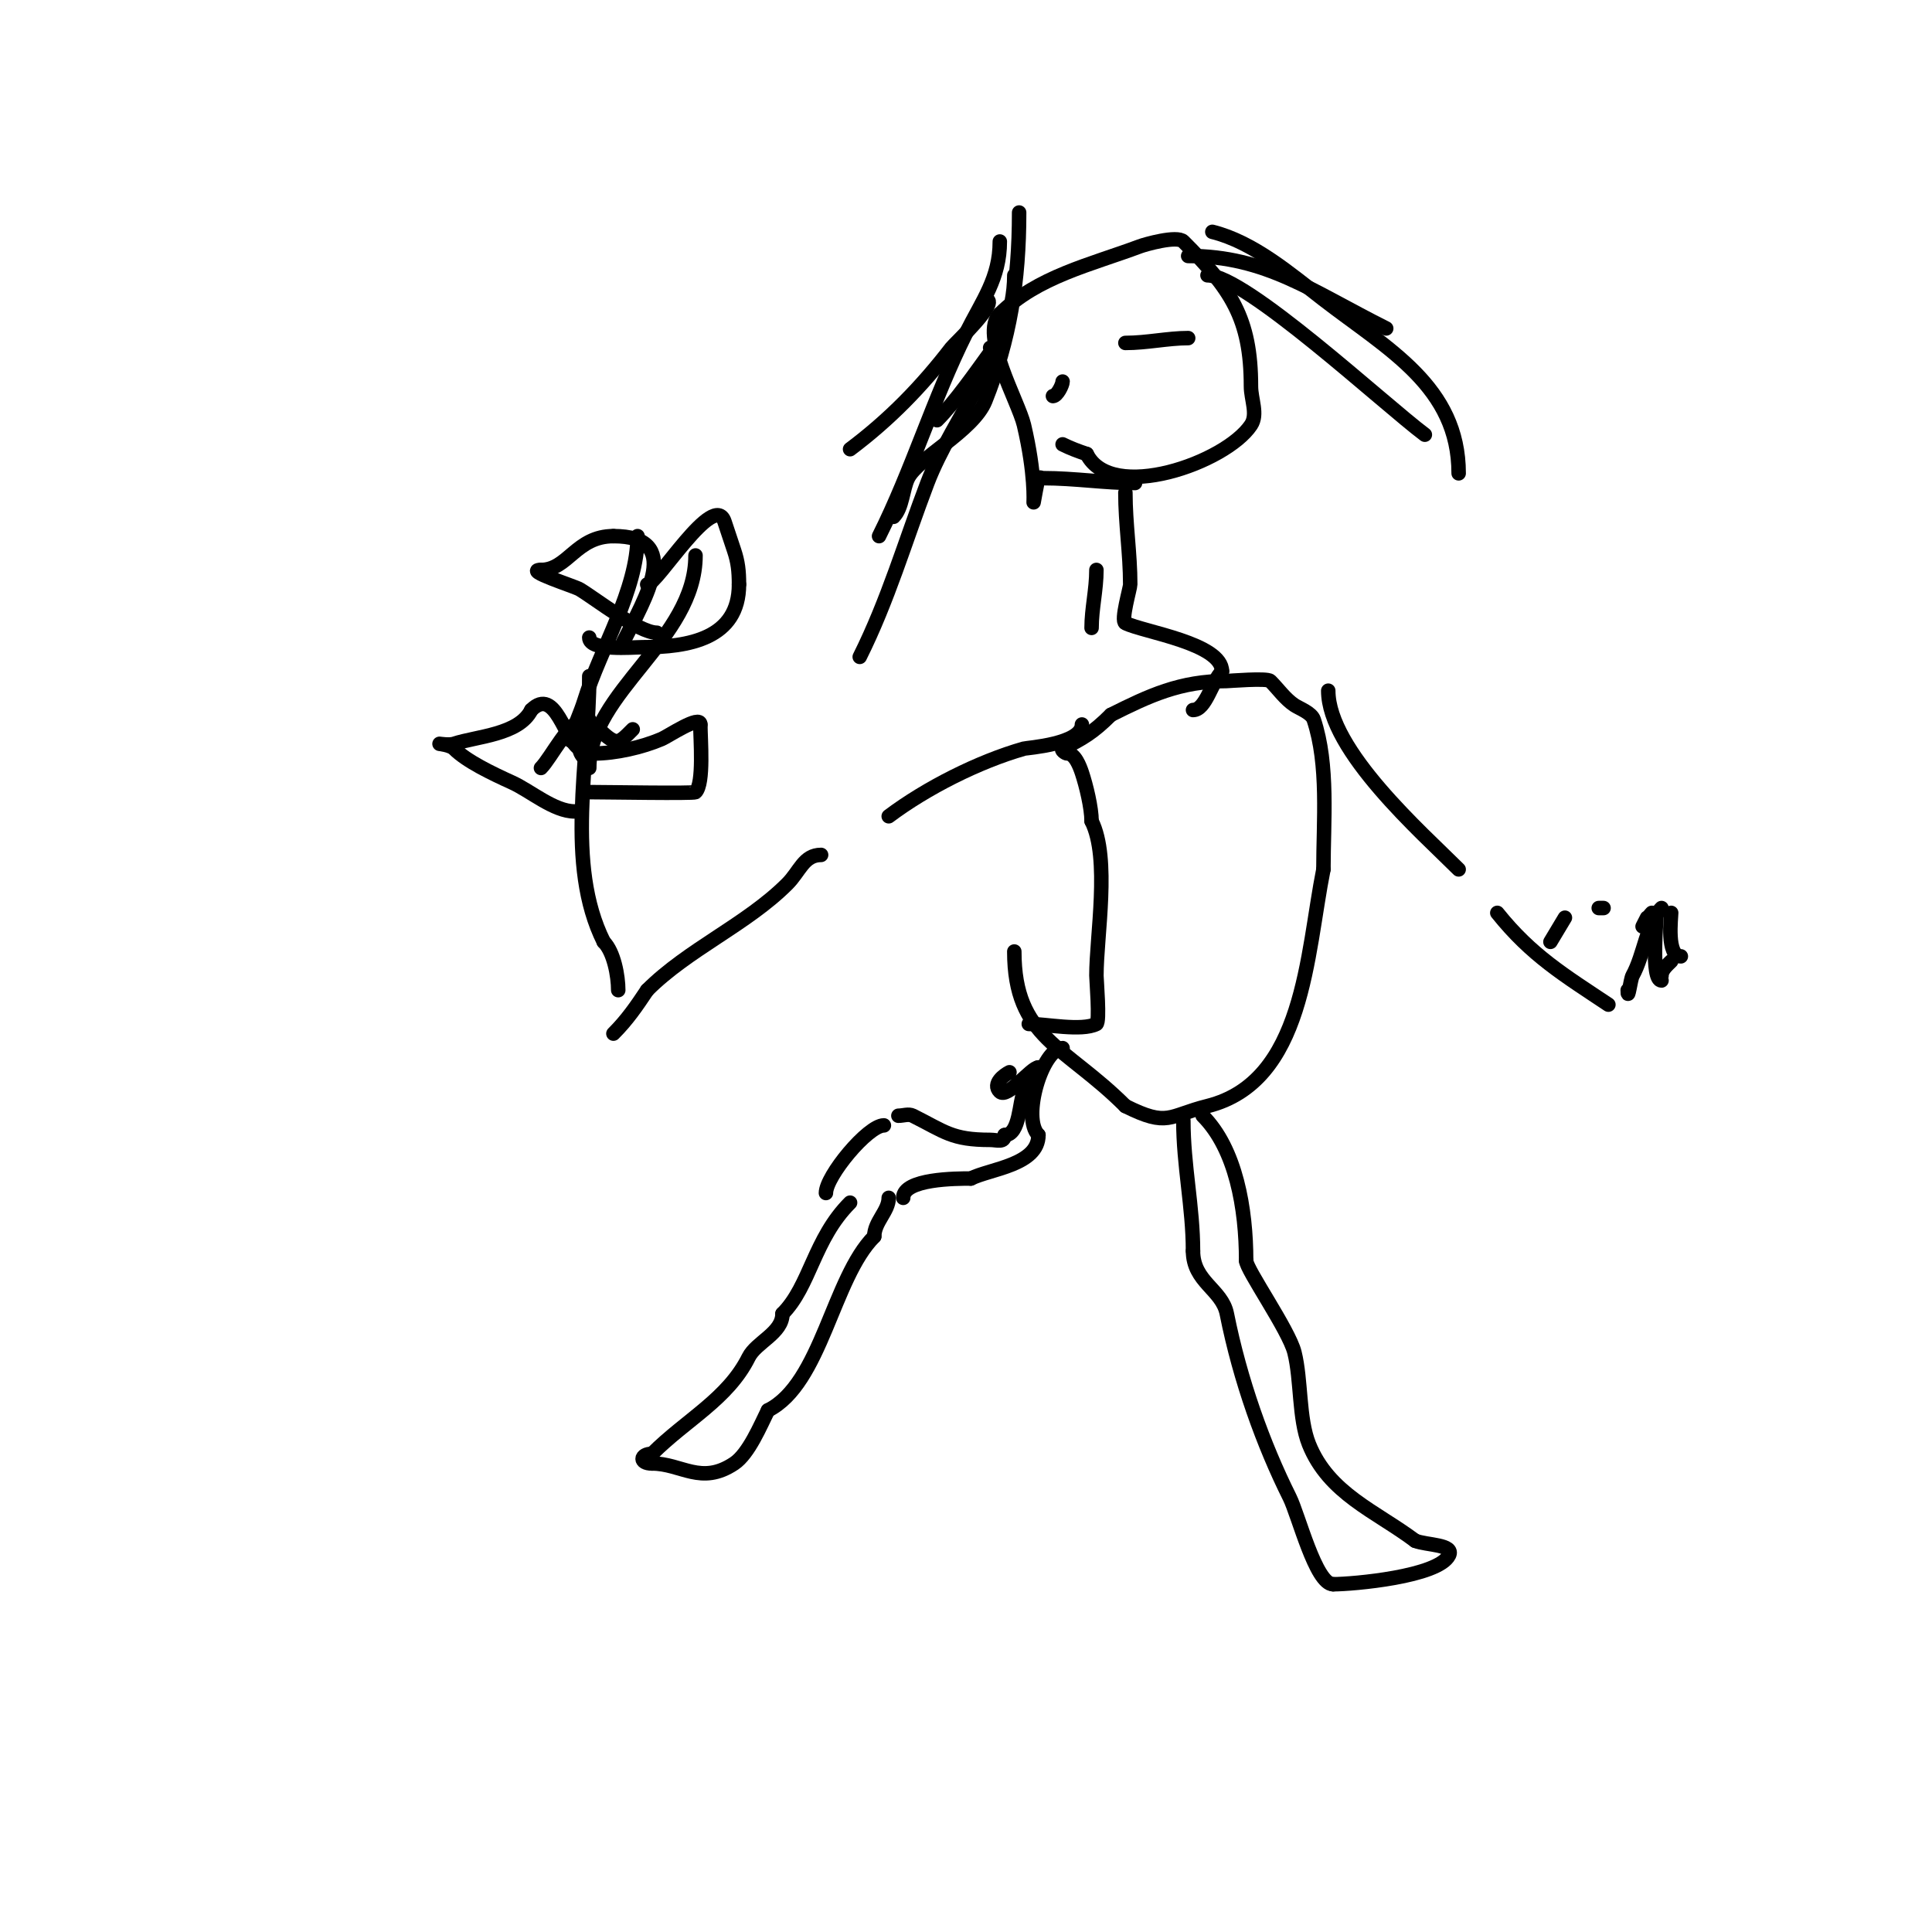 <svg viewBox='0 0 400 400' version='1.1' xmlns='http://www.w3.org/2000/svg' xmlns:xlink='http://www.w3.org/1999/xlink'><g fill='none' stroke='#000000' stroke-width='3' stroke-linecap='round' stroke-linejoin='round'><path d='M176,249c-7.522,7.522 -8.256,17.256 -14,23'/><path d='M162,272c0,4.014 -5.429,5.858 -7,9c-4.34,8.68 -12.855,12.855 -20,20'/><path d='M135,301c-2.478,0 -2.743,2 0,2'/><path d='M135,303c6.081,0 10.132,4.579 17,0c3.036,-2.024 5.484,-7.969 7,-11'/><path d='M159,292c11.062,-5.531 13.399,-27.399 22,-36'/><path d='M181,256c0,-3.031 3,-5.226 3,-8'/><path d='M183,233c-3.317,0 -12,10.502 -12,14'/><path d='M186,231c1,0 2.106,-0.447 3,0c6.643,3.322 8.074,5 16,5c1.411,0 3,0.671 3,-1'/><path d='M208,235c3.188,0 3.022,-7.045 4,-9c1.031,-2.063 4.901,-5 3,-5'/><path d='M215,221c-1.467,0 -6.451,6.549 -8,5c-1.618,-1.618 0.921,-3.461 2,-4'/><path d='M187,248c0,-3.972 10.965,-4 14,-4'/><path d='M201,244c4.016,-2.008 14,-2.773 14,-9'/><path d='M215,235c-3.543,-3.543 0.839,-18 5,-18'/><path d='M245,232c0,9.277 2,17.959 2,27'/><path d='M247,259c0,6.413 5.988,7.94 7,13c2.764,13.822 7.581,27.162 13,38c1.846,3.693 5.401,18 9,18'/><path d='M276,328c4.105,0 21.778,-1.556 24,-6c1.135,-2.271 -4.643,-2.057 -7,-3'/><path d='M293,319c-8.138,-6.104 -17.904,-9.759 -22,-20c-2.137,-5.342 -1.562,-13.249 -3,-19c-1.157,-4.627 -10,-17.185 -10,-19'/><path d='M258,261c0,-10.77 -2.117,-23.117 -9,-30'/><path d='M213,212c3.509,0 10.919,1.541 14,0c0.747,-0.374 0,-9.194 0,-10c0,-8.231 2.871,-24.258 -1,-32'/><path d='M226,170c0,-2.731 -1.122,-7.366 -2,-10c-0.45,-1.35 -1.45,-4 -3,-4c-0.471,0 -1.422,-0.789 -1,-1c4.097,-2.049 6.327,-3.327 10,-7'/><path d='M230,148c7.894,-3.947 14.305,-7 24,-7c0.419,0 8.335,-0.665 9,0c1.667,1.667 3.039,3.693 5,5c0.999,0.666 3.525,1.574 4,3c3.126,9.377 2,21.051 2,31'/><path d='M274,180c-3.509,17.543 -3.904,43.976 -24,49c-8.114,2.028 -8.121,4.439 -17,0'/><path d='M233,229c-12.57,-12.57 -23,-14.085 -23,-32'/><path d='M210,197'/><path d='M227,118c0,4.12 -1,8.021 -1,12'/><path d='M224,150c0,4.08 -11.388,4.825 -12,5c-9.409,2.688 -20.163,8.122 -28,14'/><path d='M170,177c-3.6,0 -4.4,3.4 -7,6c-8.432,8.432 -20.509,13.509 -29,22'/><path d='M134,205c-2.296,3.443 -4.185,6.185 -7,9'/><path d='M275,143c0,12.393 19.508,29.508 27,37'/><path d='M310,189c7.071,8.839 13.898,12.932 23,19'/><path d='M122,140c0,17.531 -5.025,38.951 3,55'/><path d='M125,195c2.109,2.109 3,7.093 3,10'/><path d='M119,168c-4.309,0 -9.121,-4.237 -13,-6c-4.238,-1.927 -9.388,-4.388 -12,-7c-0.745,-0.745 -3,-1 -3,-1c0,0 2.051,0.316 3,0c4.667,-1.556 13.422,-1.844 16,-7'/><path d='M110,147c5.012,-5.012 6.983,6.491 10,8'/><path d='M120,155c0,0.745 0.473,1.473 1,2'/><path d='M131,151c-3.162,3.162 -3.311,3.689 -8,-1'/><path d='M121,149c-3.065,0 -6.872,7.872 -9,10'/><path d='M123,156c4.424,0 9.958,-1.268 14,-3c1.361,-0.583 8,-5.068 8,-3'/><path d='M145,150c0,3.054 0.793,12.207 -1,14c-0.316,0.316 -18.679,0 -22,0'/><path d='M136,131c-3.761,0 -12.552,-6.931 -16,-9c-1.005,-0.603 -11.746,-4 -8,-4'/><path d='M112,118c5.601,0 7.252,-7 15,-7'/><path d='M127,111c14.522,0 6.725,12.55 2,22'/><path d='M129,133'/><path d='M134,121c2.001,0 13.835,-19.495 16,-13c0.598,1.795 1.379,4.136 2,6c0.774,2.323 1,4.179 1,7'/><path d='M153,121c0,11.25 -10.444,13 -20,13c-2.04,0 -11,0.838 -11,-2'/><path d='M132,111c0,11.148 -7.738,23.397 -11,34c-1.558,5.064 -6.223,13.63 1,4'/><path d='M144,115c0,17.455 -22,28.24 -22,44'/><path d='M337,205c0,2.584 0.582,-2.248 1,-3c2.392,-4.305 2.959,-10.959 6,-14'/><path d='M331,188c0.333,0 0.667,0 1,0'/><path d='M348,198c-3.022,0 -2,-8.063 -2,-9'/><path d='M342,189c-1.289,1.289 -3.041,5.082 -1,1'/><path d='M344,203c-2.27,0 -1,-13.025 -1,-14'/><path d='M233,102c0,6.507 1,12.528 1,19c0,0.829 -2.002,7.499 -1,8c3.72,1.86 20,4.171 20,10'/><path d='M253,139c-2.164,2.164 -3.329,8 -6,8'/><path d='M235,100c-6.307,0 -12.482,-1 -19,-1c-0.333,0 -0.851,-0.298 -1,0c-0.184,0.367 -1,5 -1,5c0,0 0.398,-5.808 -2,-16c-1.151,-4.89 -9.221,-18.779 -5,-23'/><path d='M207,65c7.724,-7.724 18.931,-10.224 29,-14c1.03,-0.386 7.698,-2.302 9,-1c9.794,9.794 14,15.809 14,30c0,2.667 1.479,5.781 0,8c-5.222,7.833 -28.908,16.185 -34,6'/><path d='M225,94c-1.703,-0.568 -3.394,-1.197 -5,-2'/><path d='M218,82c0.86,0 2,-2.329 2,-3'/><path d='M233,71c4.476,0 8.795,-1 13,-1'/><path d='M205,72c0.636,0 2,-2 2,-2c0,0 -1.293,2.028 -2,3c-2.778,3.819 -7.245,10.245 -11,14'/><path d='M204,62c3.418,0 -6.47,9.312 -7,10c-6.219,8.084 -12.867,14.9 -21,21'/><path d='M207,50c0,7.591 -3.589,12.178 -7,19c-6.822,13.645 -11.167,28.335 -18,42'/><path d='M251,48'/><path d='M251,48c8.548,2.137 16.197,8.743 23,14c13.363,10.326 28,18.041 28,36'/><path d='M246,53c16.154,0 25.609,7.305 41,15'/><path d='M250,57c7.796,0 36.388,26.541 45,33'/><path d='M211,44c0,14.268 -1.925,26.313 -7,39c-2.483,6.208 -13.902,11.803 -16,16c-1.11,2.22 -1.144,6.144 -3,8'/><path d='M210,57c0,14.962 -12.8,29.349 -18,43c-4.593,12.057 -8.171,24.343 -14,36'/><path d='M344,202c0,-1.202 1.15,-2.15 2,-3'/><path d='M321,195l3,-5'/></g>
</svg>